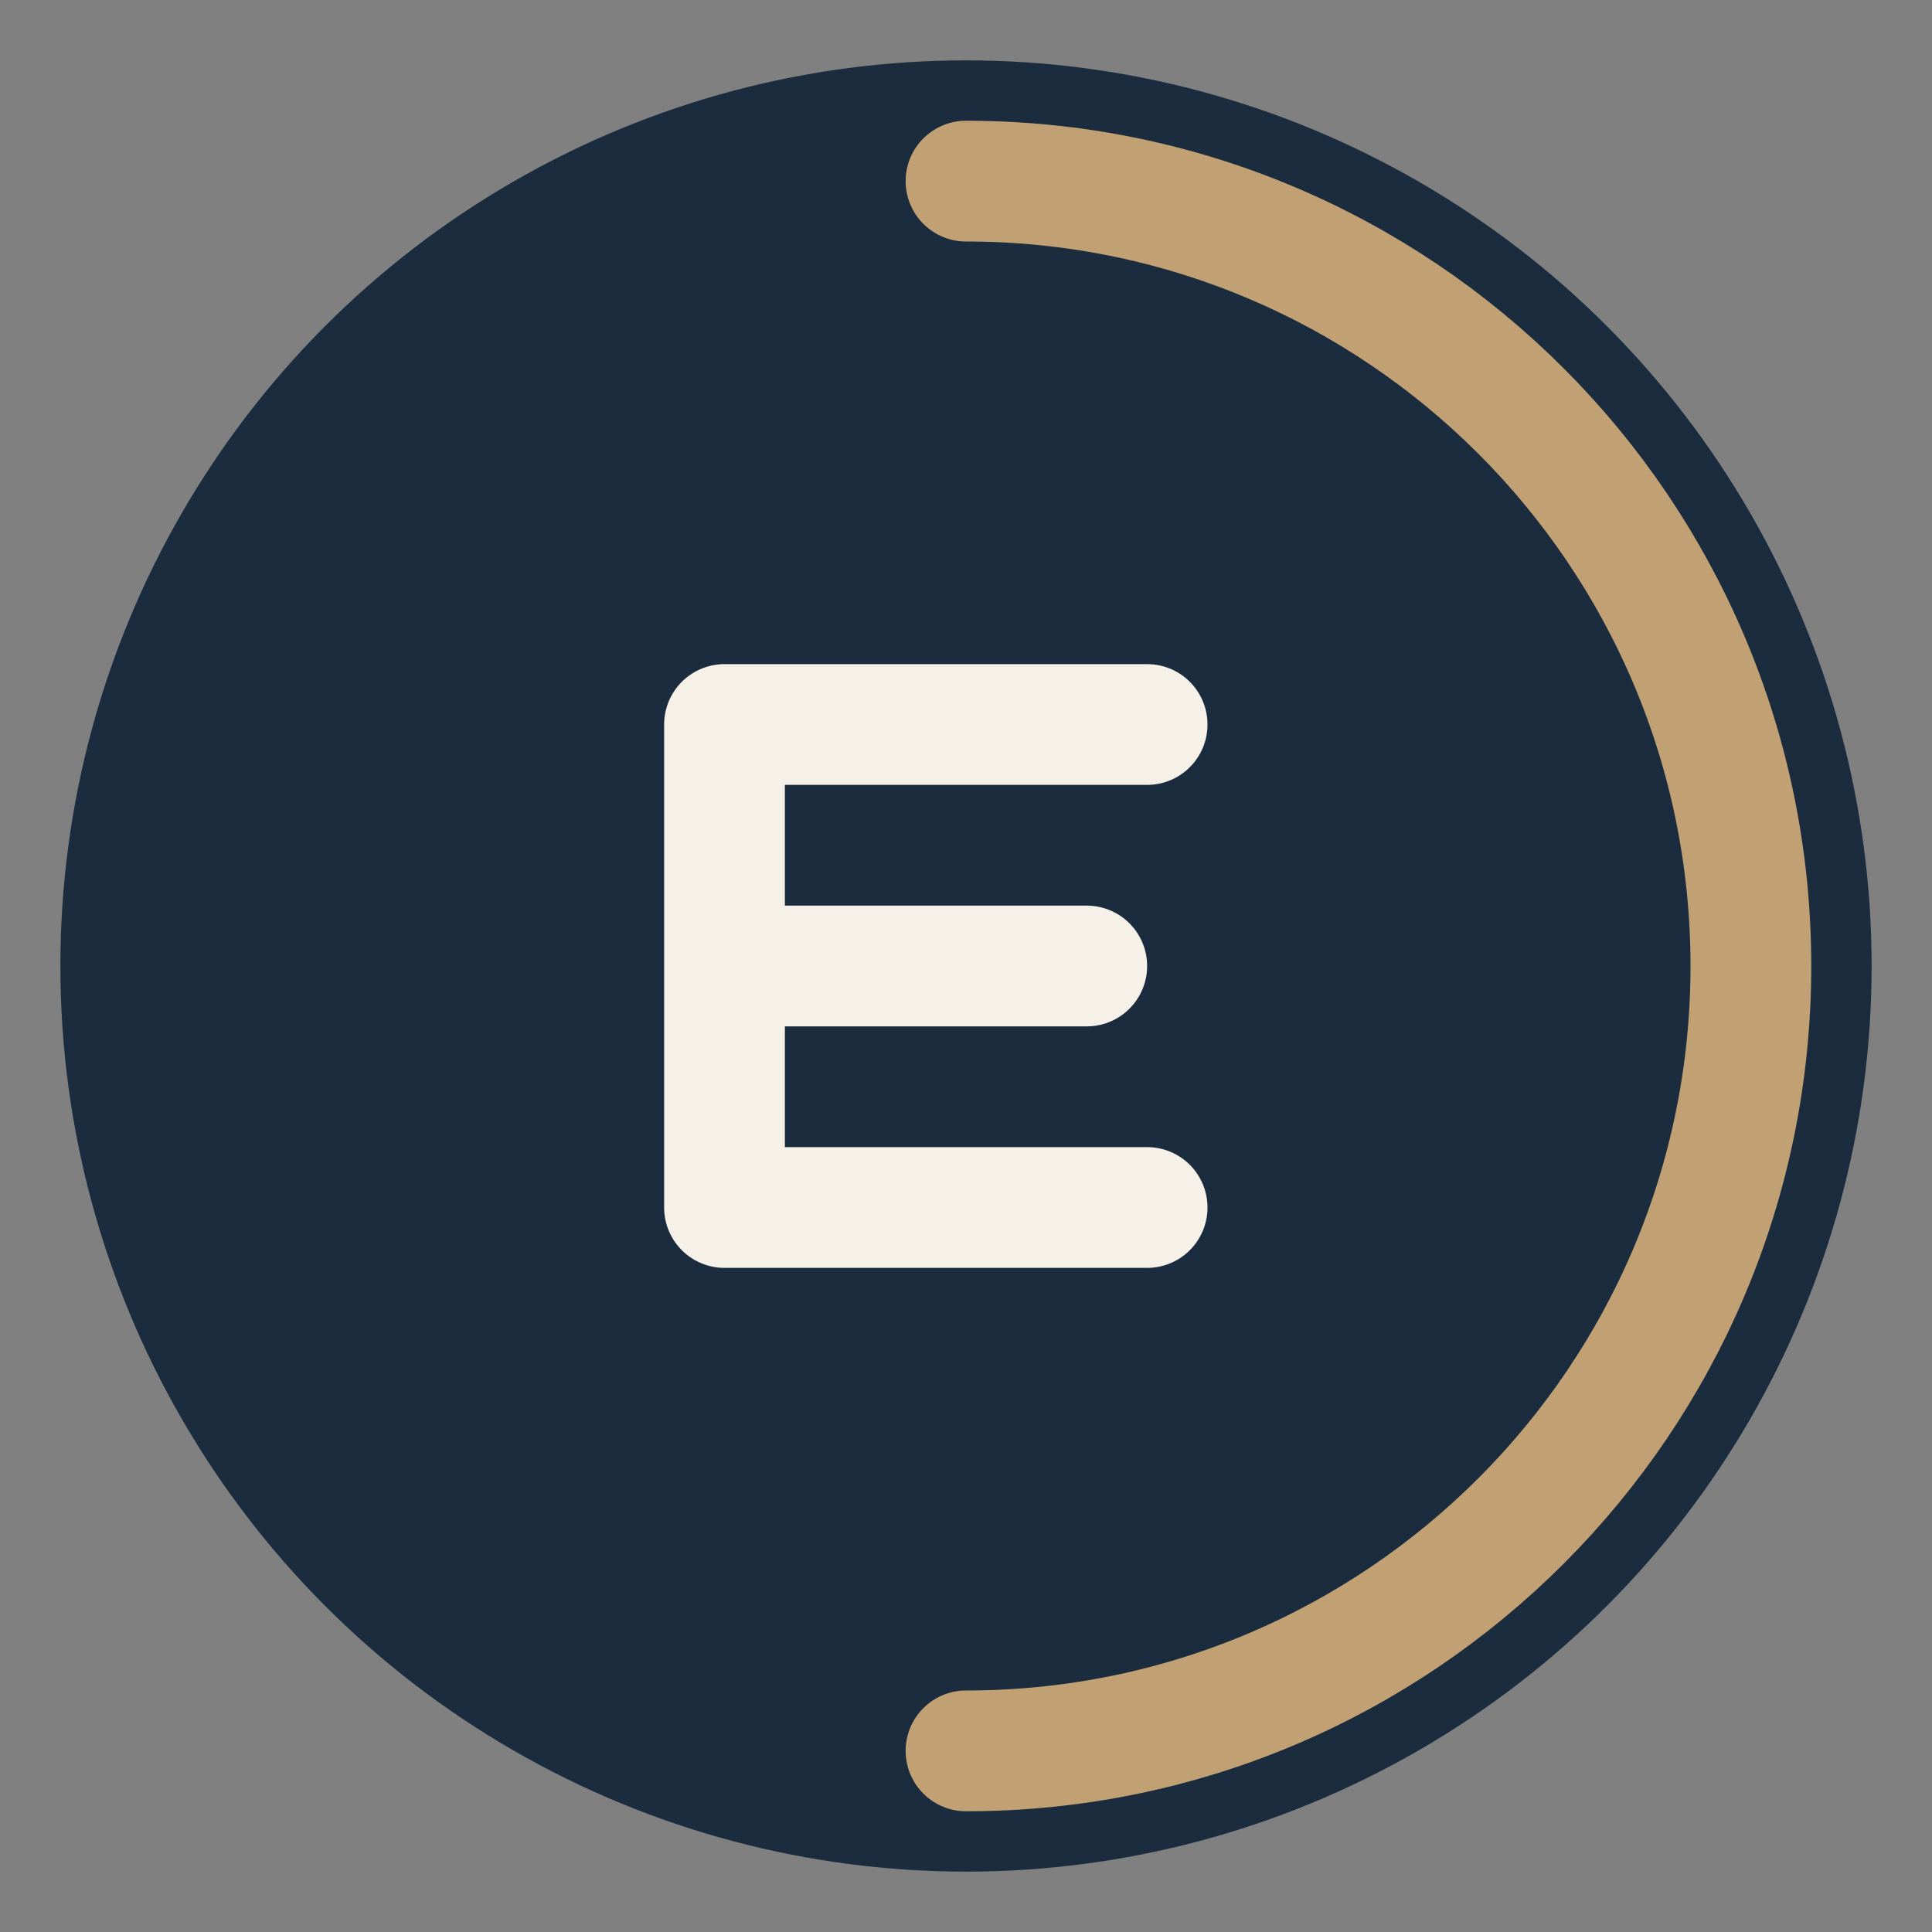 <?xml version="1.0" encoding="UTF-8"?>
<svg width="32" height="32" viewBox="0 0 32 32" fill="none" xmlns="http://www.w3.org/2000/svg">
  <rect x="0" y="0" width="32" height="32" fill="#808080" stroke="none"/>
  <!-- Background circle representing Earth -->
  <circle cx="16" cy="16" r="15" fill="#1B2C3F"/>
  
  <!-- Decorative rings representing creativity and connection -->
  <path d="M16 3C23.18 3 29 8.82 29 16C29 23.18 23.18 29 16 29" 
        stroke="#C1A173" 
        stroke-width="2" 
        stroke-linecap="round"
        fill="none">
    <animateTransform
      attributeName="transform"
      type="rotate"
      from="0 16 16"
      to="360 16 16"
      dur="20s"
      repeatCount="indefinite"/>
  </path>
  
  <!-- ECN letters -->
  <path d="M12 12V20M12 12H19M12 16H18M12 20H19" 
        stroke="#F5F1E8" 
        stroke-width="2" 
        stroke-linecap="round" 
        stroke-linejoin="round"/>
</svg>